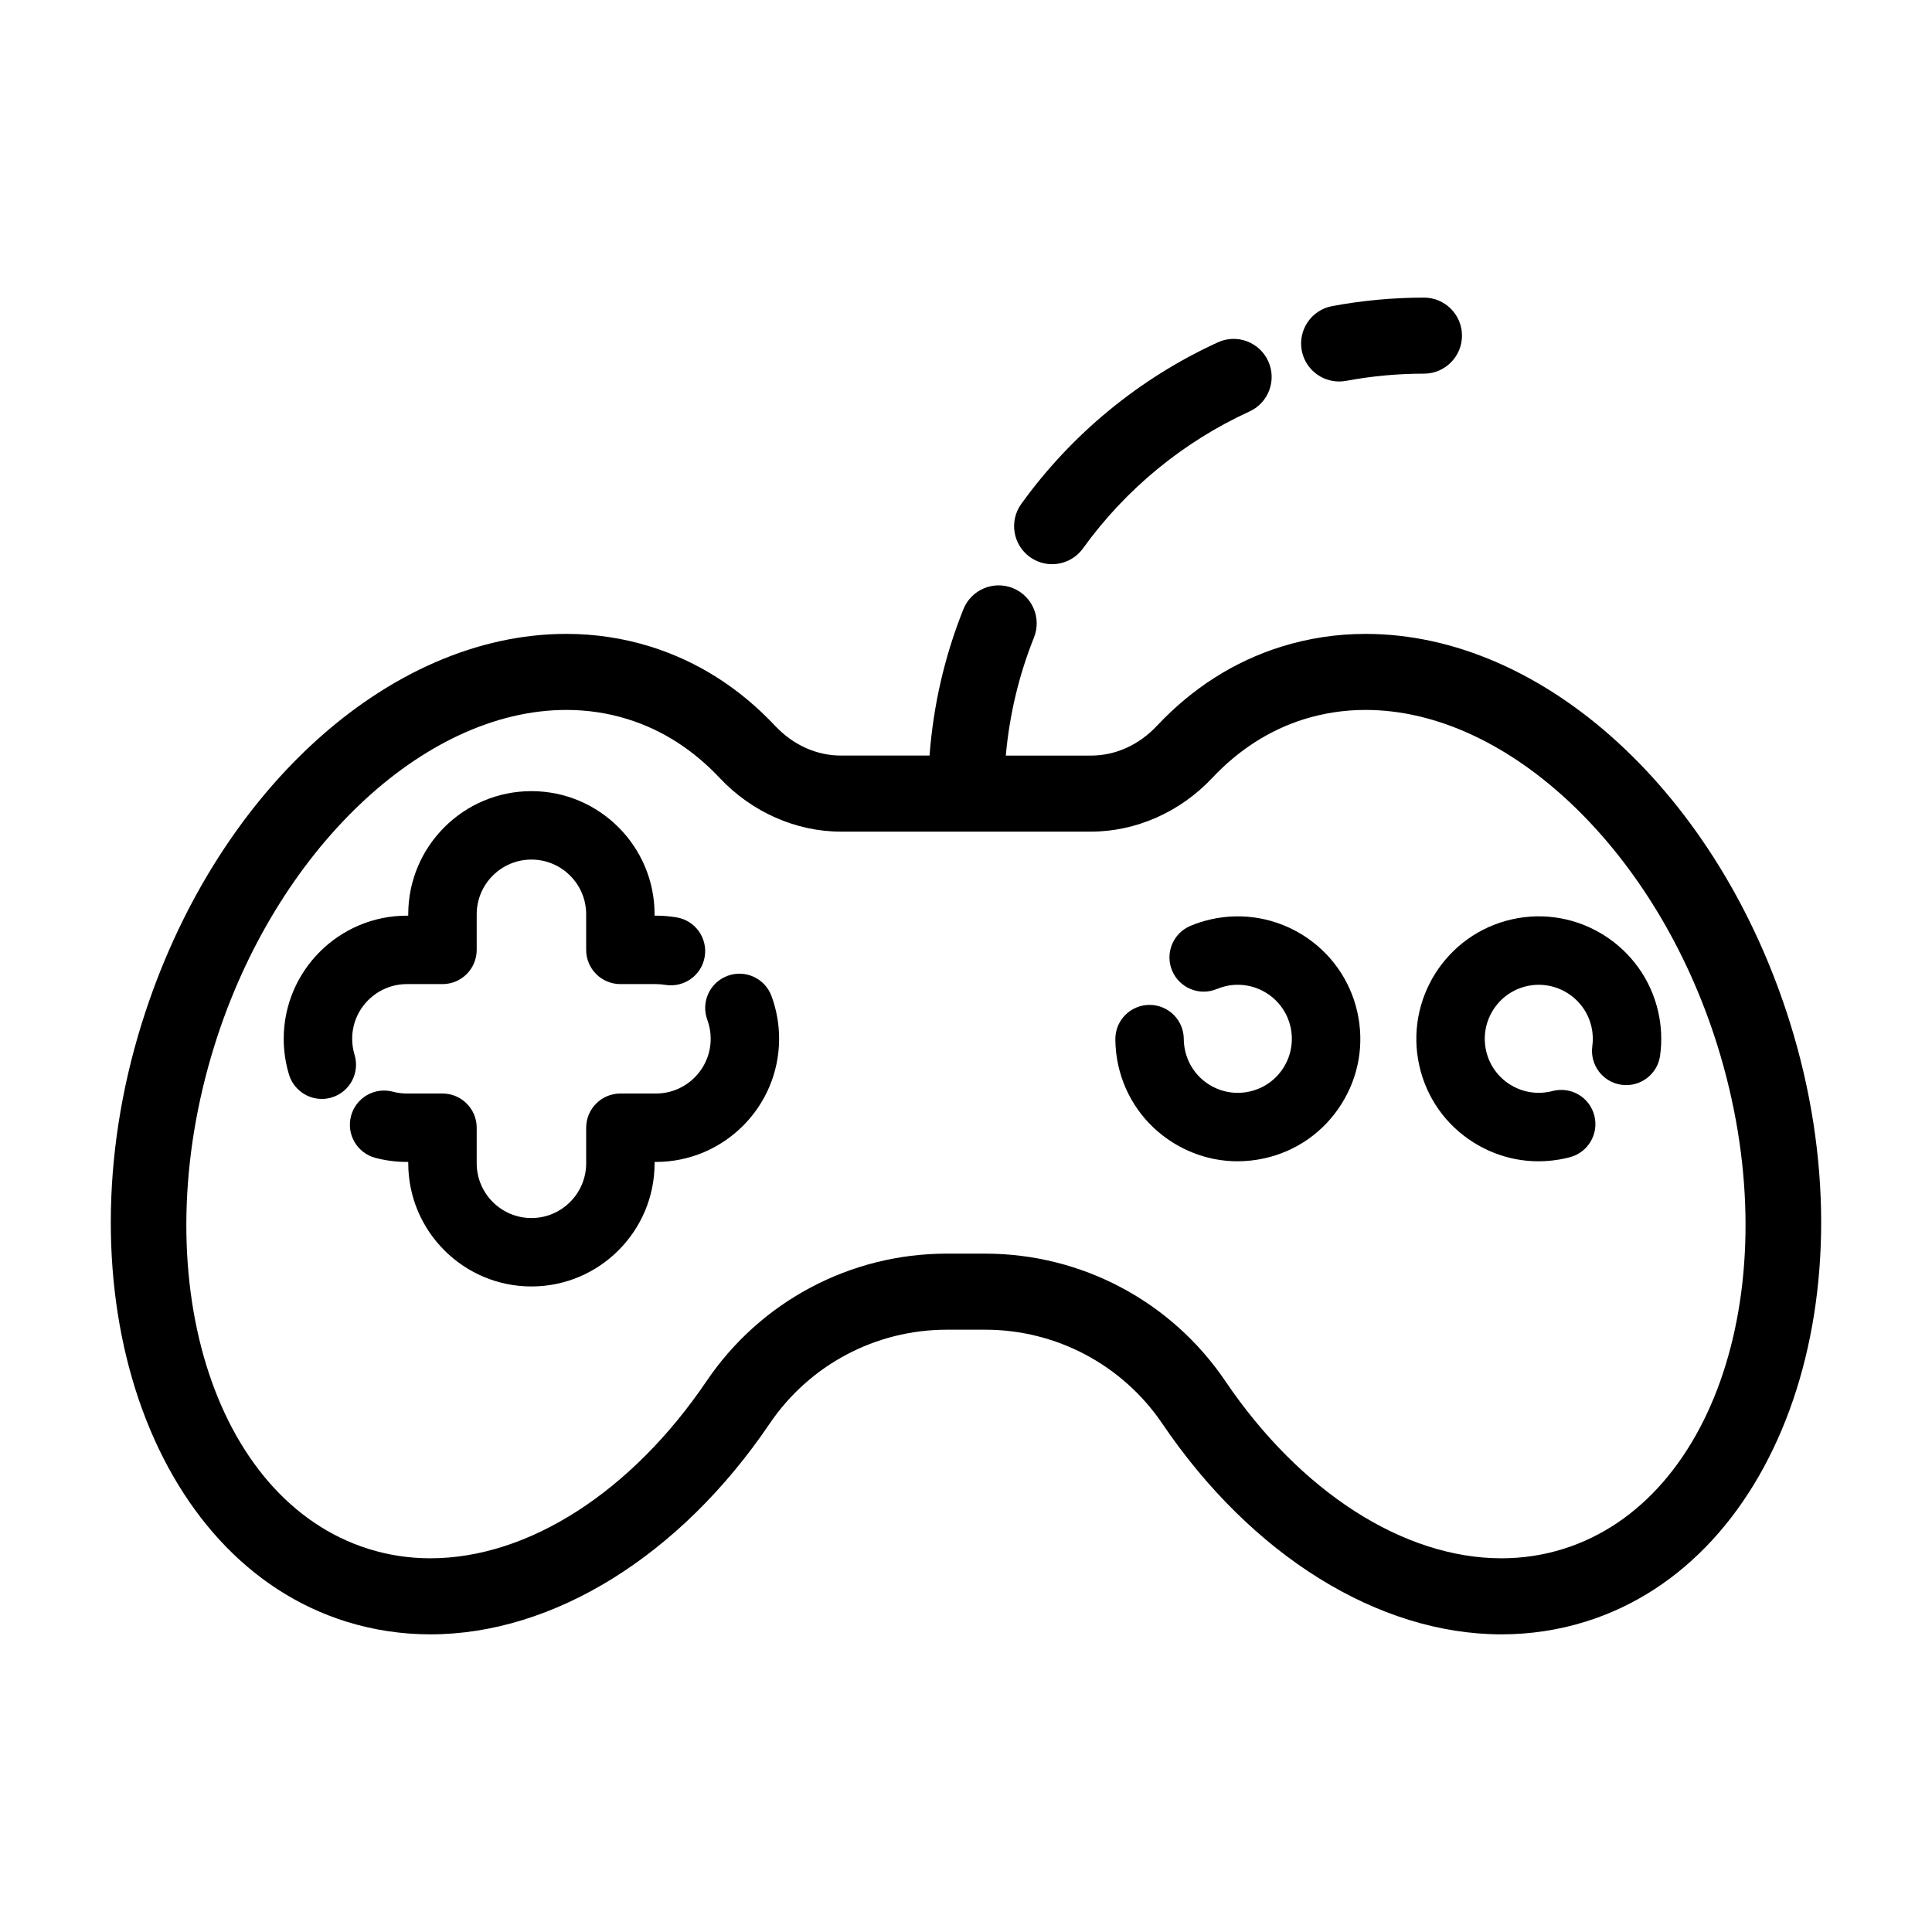 <?xml version="1.0" encoding="UTF-8"?>
<!-- Uploaded to: ICON Repo, www.svgrepo.com, Generator: ICON Repo Mixer Tools -->
<svg fill="#000000" width="800px" height="800px" version="1.1" viewBox="144 144 512 512" xmlns="http://www.w3.org/2000/svg">
 <g>
  <path d="m181.61 415.06c-22.238 71.23 2.055 142.41 54.145 158.68 7.188 2.242 14.695 3.379 22.312 3.379 32.613 0 66.215-20.871 89.895-55.832 10.559-15.598 28.109-24.902 46.941-24.902h10.184c18.832 0 36.387 9.316 46.945 24.902 23.668 34.953 57.277 55.832 89.895 55.832h0.004c7.613 0 15.121-1.137 22.309-3.379 52.094-16.27 76.379-87.445 54.141-158.68-18.945-60.691-65.199-103.07-112.48-103.07-7.617 0-15.129 1.137-22.324 3.379-12.453 3.891-23.555 10.953-32.988 20.988-4.777 5.082-10.977 7.879-17.453 7.879h-22.586c0.961-10.758 3.445-21.246 7.461-31.285 2.07-5.164-0.441-11.027-5.606-13.098-5.164-2.074-11.035 0.441-13.098 5.606-4.977 12.43-7.961 25.438-8.969 38.773h-23.473c-6.473 0-12.676-2.801-17.453-7.879-9.438-10.035-20.535-17.098-32.996-20.988-7.188-2.242-14.699-3.379-22.32-3.379-47.277 0.004-93.535 42.387-112.48 103.08zm112.48-82.922c5.578 0 11.07 0.828 16.309 2.465 9.109 2.84 17.289 8.082 24.32 15.559 8.504 9.043 20.211 14.227 32.133 14.227h66.27c11.922 0 23.629-5.184 32.133-14.227 7.031-7.477 15.215-12.711 24.312-15.559 5.246-1.637 10.734-2.465 16.312-2.465 37.945 0 77.164 37.398 93.25 88.922 18.93 60.629 0.574 120.49-40.902 133.44-5.246 1.637-10.73 2.465-16.305 2.465h-0.004c-25.926 0-53.289-17.562-73.203-46.977-14.316-21.141-38.102-33.762-63.637-33.762h-10.184c-25.527 0-49.316 12.621-63.633 33.762-19.922 29.418-47.293 46.977-73.203 46.977-5.578 0-11.062-0.828-16.309-2.465-41.484-12.949-59.836-72.812-40.91-133.44 16.086-51.527 55.305-88.922 93.25-88.922z"/>
  <path d="m332.34 419.29c0 7.996-6.508 14.504-14.504 14.504h-9.426c-5.008 0-9.07 4.062-9.07 9.07v9.426c0 7.996-6.508 14.504-14.504 14.504s-14.504-6.508-14.504-14.504v-9.426c0-5.008-4.062-9.07-9.07-9.07h-9.426c-1.27 0-2.519-0.16-3.715-0.484-4.871-1.281-9.809 1.602-11.094 6.438-1.285 4.84 1.598 9.809 6.438 11.094 2.715 0.719 5.531 1.082 8.367 1.082h0.359v0.359c0 17.996 14.641 32.641 32.641 32.641s32.641-14.641 32.641-32.641v-0.359h0.359c17.996 0 32.641-14.641 32.641-32.641 0-3.883-0.68-7.688-2.016-11.316-1.738-4.699-6.941-7.106-11.652-5.359-4.699 1.738-7.098 6.953-5.359 11.652 0.594 1.605 0.895 3.297 0.895 5.031z"/>
  <path d="m229.28 435.23c0.883 0 1.777-0.133 2.66-0.402 4.785-1.465 7.477-6.535 6.012-11.324-0.406-1.344-0.621-2.762-0.621-4.207 0-7.996 6.508-14.5 14.504-14.5h9.426c5.008 0 9.07-4.062 9.07-9.07v-9.43c0-7.996 6.508-14.5 14.504-14.5 7.996 0 14.504 6.504 14.504 14.5v9.43c0 5.008 4.062 9.07 9.07 9.07h9.426c0.84 0 1.672 0.07 2.481 0.207 4.941 0.797 9.613-2.508 10.438-7.453 0.828-4.941-2.508-9.613-7.453-10.438-1.797-0.301-3.641-0.453-5.473-0.453h-0.359v-0.363c0-17.996-14.641-32.637-32.641-32.637s-32.641 14.637-32.641 32.637v0.363h-0.359c-17.996 0-32.641 14.637-32.641 32.637 0 3.25 0.48 6.449 1.414 9.523 1.211 3.894 4.801 6.41 8.68 6.41z"/>
  <path d="m534.43 446.71c5.266 3.332 11.23 5.043 17.297 5.043 2.371 0 4.758-0.262 7.125-0.789l1.117-0.273c4.852-1.234 7.785-6.172 6.551-11.023-1.23-4.852-6.125-7.789-11.023-6.551l-0.559 0.137c-7.754 1.742-15.383-3.129-17.109-10.82-1.727-7.699 3.129-15.383 10.828-17.109 7.688-1.715 15.375 3.129 17.109 10.832 0.379 1.688 0.453 3.402 0.215 5.098-0.684 4.961 2.781 9.543 7.738 10.227 4.973 0.68 9.543-2.785 10.227-7.738 0.527-3.863 0.367-7.754-0.492-11.566-3.926-17.457-21.332-28.477-38.773-24.547-17.457 3.926-28.465 21.32-24.547 38.777 1.887 8.461 6.973 15.676 14.297 20.305z"/>
  <path d="m454.69 446.71c5.262 3.324 11.219 5.039 17.289 5.039 2.394 0 4.797-0.266 7.188-0.801 8.453-1.898 15.66-6.984 20.293-14.309 4.641-7.324 6.144-16.016 4.242-24.465-3.926-17.457-21.305-28.465-38.805-24.539-1.855 0.422-3.672 0.996-5.402 1.723-4.621 1.93-6.805 7.238-4.875 11.859 1.926 4.613 7.231 6.805 11.859 4.875 0.77-0.324 1.594-0.586 2.414-0.77 7.691-1.727 15.383 3.129 17.109 10.832 0.836 3.723 0.172 7.559-1.867 10.793-2.047 3.234-5.231 5.473-8.953 6.312-7.766 1.742-15.383-3.129-17.109-10.816-0.23-1.027-0.352-2.082-0.359-3.125-0.031-4.988-4.086-9.012-9.07-9.012h-0.055c-5.008 0.031-9.043 4.109-9.012 9.125 0.016 2.336 0.281 4.684 0.797 6.988 1.914 8.445 6.992 15.66 14.316 20.289z"/>
  <path d="m497.03 225.12c-5.465 1.023-9.074 6.289-8.051 11.758 0.906 4.84 5.141 8.223 9.895 8.223 0.613 0 1.234-0.055 1.863-0.172 6.758-1.266 13.695-1.906 20.625-1.906 5.562 0 10.078-4.516 10.078-10.078s-4.516-10.078-10.078-10.078c-8.172 0.008-16.355 0.766-24.332 2.254z"/>
  <path d="m466.73 234.73c-20.715 9.477-38.734 24.285-52.082 42.82-3.254 4.516-2.227 10.812 2.289 14.066 1.785 1.285 3.844 1.898 5.879 1.898 3.129 0 6.211-1.449 8.188-4.188 11.309-15.703 26.566-28.242 44.113-36.273 5.062-2.312 7.285-8.293 4.969-13.352-2.312-5.059-8.297-7.297-13.355-4.973z"/>
 </g>
</svg>